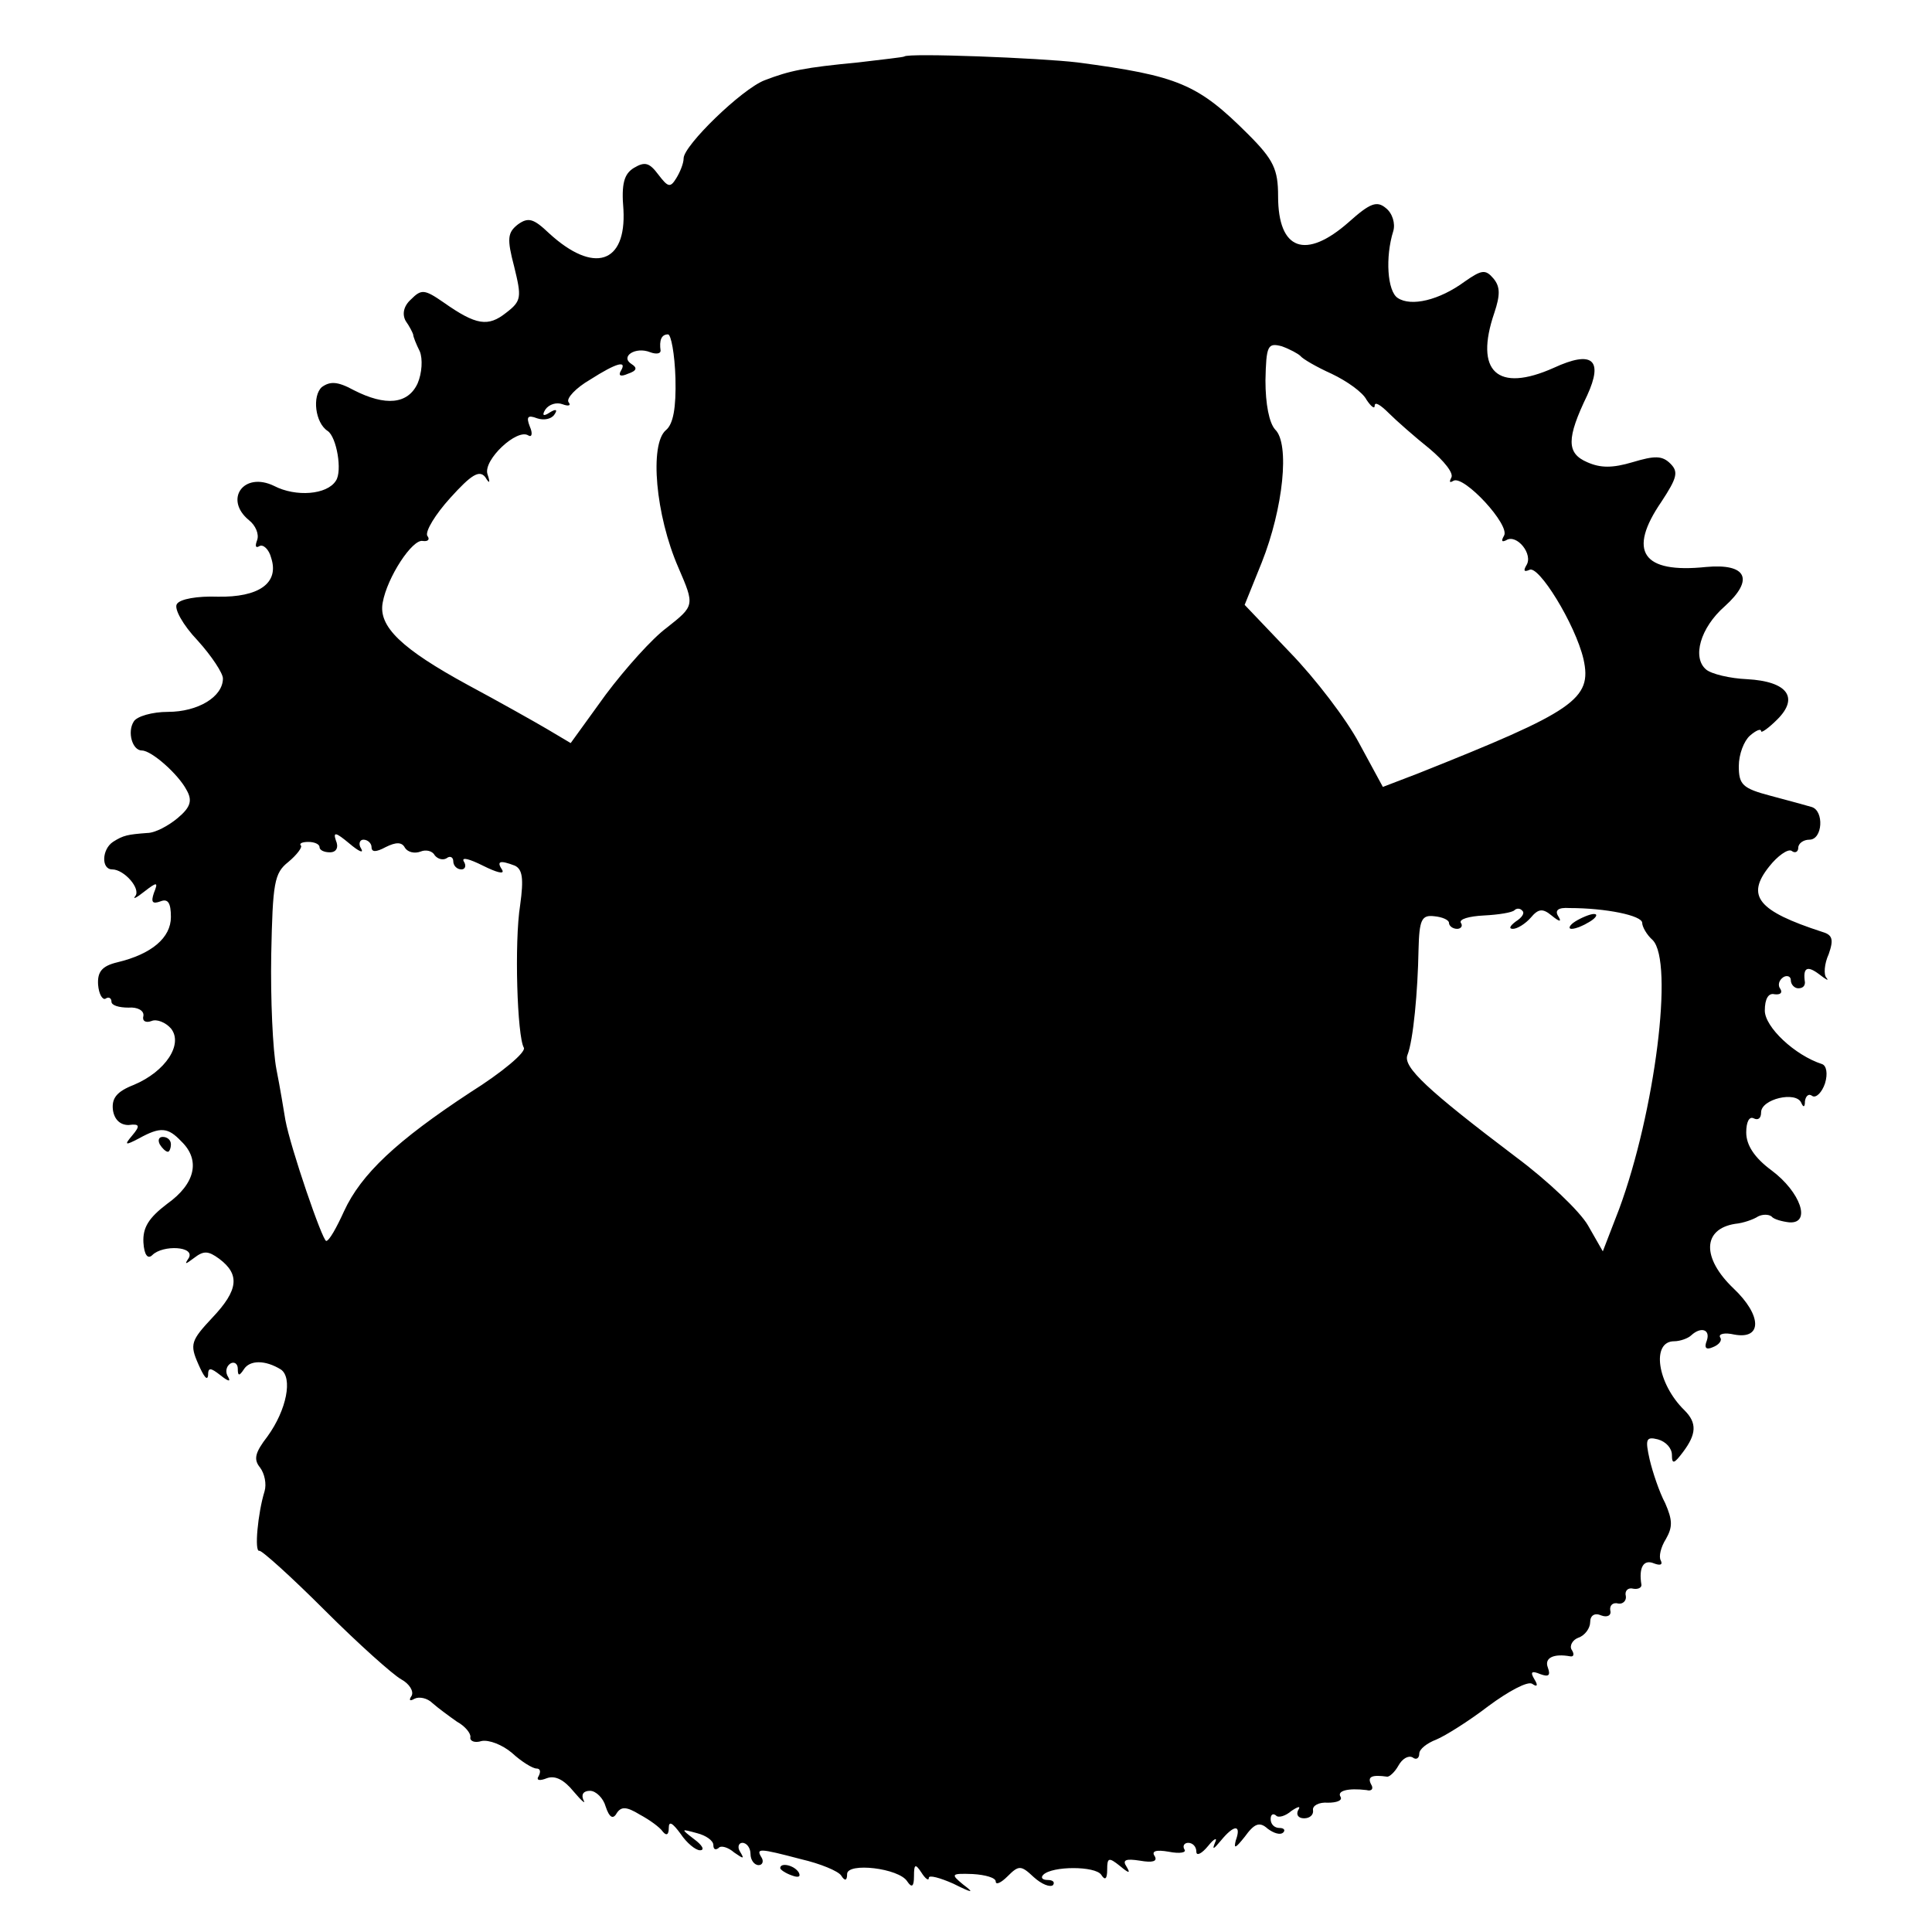 <?xml version="1.0" standalone="no"?>
<!DOCTYPE svg PUBLIC "-//W3C//DTD SVG 20010904//EN"
 "http://www.w3.org/TR/2001/REC-SVG-20010904/DTD/svg10.dtd">
<svg version="1.0" xmlns="http://www.w3.org/2000/svg"
 width="260pt" height="260pt" viewBox="0 0 260 260"
 preserveAspectRatio="xMidYMid meet">
<g transform="translate(0,260) scale(0.1,-0.1)"
fill="#000000" stroke="none">
<path d="M1217 2524 c-1 -1 -29 -4 -62 -8 -73 -7 -92 -11 -126 -24 -31 -12
-109 -88 -109 -105 0 -7 -5 -19 -10 -27 -8 -13 -11 -12 -24 5 -12 16 -18 18
-33 9 -13 -8 -17 -21 -14 -56 4 -73 -40 -87 -100 -32 -21 20 -28 22 -42 12
-14 -11 -15 -19 -5 -57 10 -41 10 -46 -11 -62 -24 -19 -40 -17 -84 14 -26 18
-30 18 -44 4 -10 -9 -12 -20 -7 -29 5 -7 9 -15 10 -18 0 -3 4 -13 9 -23 4 -10
3 -29 -3 -43 -13 -28 -43 -31 -86 -9 -22 12 -32 12 -43 4 -13 -12 -9 -48 8
-59 12 -8 20 -54 11 -67 -12 -19 -54 -22 -83 -7 -41 20 -68 -18 -34 -46 9 -7
14 -19 11 -27 -3 -8 -2 -11 3 -8 5 3 13 -4 16 -16 11 -34 -17 -53 -72 -52 -27
1 -51 -3 -55 -10 -4 -6 8 -28 28 -49 19 -21 34 -44 34 -51 0 -25 -34 -45 -74
-45 -21 0 -42 -6 -46 -13 -9 -14 -2 -39 11 -39 13 0 49 -32 60 -53 8 -14 6
-23 -12 -38 -12 -10 -30 -20 -41 -20 -26 -2 -32 -3 -46 -12 -15 -10 -16 -37
-1 -37 16 0 39 -26 31 -36 -4 -5 2 -2 12 6 18 14 19 13 13 -2 -4 -12 -2 -15 9
-11 10 4 14 -2 14 -21 0 -28 -26 -50 -72 -61 -21 -5 -27 -13 -26 -30 1 -13 6
-21 10 -19 4 3 8 1 8 -4 0 -5 10 -8 23 -8 12 1 21 -4 20 -11 -2 -7 3 -10 11
-7 7 3 19 -2 26 -10 17 -21 -7 -58 -50 -76 -23 -9 -30 -18 -28 -34 2 -13 10
-20 21 -20 15 2 16 -1 5 -14 -11 -13 -10 -14 9 -4 29 16 39 15 57 -4 26 -25
19 -57 -19 -84 -25 -19 -33 -32 -32 -52 1 -17 6 -23 12 -17 14 14 58 12 49 -4
-6 -9 -5 -9 7 0 13 10 19 10 34 -1 28 -21 26 -42 -9 -79 -29 -31 -31 -36 -19
-63 7 -16 12 -23 13 -15 0 11 3 11 17 0 10 -8 14 -9 10 -2 -4 6 -3 14 3 18 5
3 10 0 10 -7 0 -10 2 -10 8 -1 8 13 29 13 50 0 16 -11 8 -54 -18 -90 -17 -22
-19 -31 -10 -42 6 -8 9 -22 6 -32 -9 -29 -14 -82 -7 -80 3 1 43 -35 88 -80 45
-45 92 -87 103 -93 11 -6 17 -16 14 -22 -4 -6 -3 -8 4 -4 6 3 17 1 24 -6 8 -7
23 -18 33 -25 11 -6 19 -16 18 -21 -1 -5 6 -8 15 -5 10 2 28 -5 41 -16 13 -12
28 -21 33 -21 5 0 6 -4 3 -10 -4 -6 1 -7 11 -3 11 4 23 -2 36 -18 11 -13 17
-18 13 -11 -3 7 0 12 9 12 8 0 18 -10 21 -21 5 -15 10 -18 15 -9 6 9 13 9 31
-2 13 -7 27 -17 31 -23 5 -6 8 -4 8 5 0 10 5 7 16 -8 8 -12 20 -22 26 -22 7 0
3 7 -8 15 -18 14 -18 14 4 8 12 -3 22 -10 22 -16 0 -6 3 -7 7 -4 3 4 13 1 21
-6 13 -9 14 -9 8 1 -4 6 -2 12 3 12 6 0 11 -7 11 -15 0 -8 5 -15 11 -15 5 0 7
5 4 10 -8 13 -4 13 53 -2 26 -6 50 -16 54 -22 5 -8 8 -7 8 2 0 16 70 8 81 -10
6 -9 9 -7 9 7 0 17 2 17 10 5 5 -8 10 -12 10 -7 0 4 15 0 33 -8 26 -13 29 -13
13 -1 -17 14 -16 15 13 14 17 -1 31 -5 31 -10 0 -5 7 -2 16 7 15 15 18 15 35
-1 11 -10 22 -14 26 -11 3 4 0 7 -7 7 -7 0 -10 3 -6 7 12 12 70 12 78 0 5 -8
8 -6 8 7 0 16 2 17 17 5 12 -10 15 -11 9 -1 -6 9 -1 11 18 8 17 -3 24 -1 20 6
-5 7 2 9 19 6 15 -3 24 -1 21 3 -3 5 0 9 5 9 6 0 11 -5 11 -12 0 -6 7 -3 16 8
8 10 13 12 9 4 -4 -10 -2 -9 8 3 18 22 28 22 20 0 -3 -12 0 -10 12 5 13 18 20
21 31 11 8 -6 17 -9 21 -5 3 3 1 6 -5 6 -7 0 -12 5 -12 12 0 6 3 8 7 5 3 -4
13 -1 21 6 9 6 13 7 9 1 -3 -6 0 -11 8 -11 8 0 13 5 12 11 -1 6 8 11 20 10 12
0 20 3 17 8 -5 8 10 12 35 9 7 -2 10 2 6 8 -5 10 1 13 22 10 3 0 10 6 15 15 5
9 13 14 19 11 5 -4 9 -1 9 5 0 6 10 14 23 19 12 5 44 25 70 45 27 20 53 34 59
30 7 -5 8 -2 3 6 -6 10 -4 12 8 7 11 -4 14 -2 10 9 -5 13 8 19 30 15 5 -1 6 3
2 9 -3 5 1 13 9 16 9 3 16 13 16 21 0 9 6 13 15 9 8 -3 14 0 12 7 -1 7 4 11
11 9 6 -1 11 4 10 10 -2 7 3 12 10 10 6 -1 11 1 11 5 -4 24 3 35 17 29 8 -3
12 -2 9 4 -3 5 0 18 7 29 9 16 9 25 -1 48 -8 15 -17 42 -21 59 -6 27 -5 31 11
27 11 -3 19 -12 19 -21 0 -13 3 -12 15 4 18 24 19 39 2 56 -37 36 -45 93 -14
93 8 0 19 4 23 8 13 12 26 8 21 -7 -4 -10 -1 -13 8 -9 8 3 13 9 10 13 -3 5 6
7 19 4 38 -7 37 26 -1 62 -43 41 -42 80 2 87 11 1 25 6 31 10 6 3 14 3 18 0 3
-4 15 -7 24 -8 30 -2 15 41 -24 70 -23 17 -34 34 -34 51 0 14 4 22 10 19 6 -3
10 0 10 8 0 18 47 29 54 13 3 -7 5 -6 5 2 1 7 5 11 10 7 5 -3 13 5 17 17 4 13
2 24 -4 26 -37 12 -77 50 -77 72 0 16 5 24 13 22 8 -1 11 2 8 7 -4 5 -2 12 4
16 5 3 10 1 10 -4 0 -6 5 -11 10 -11 6 0 9 3 9 8 -3 20 3 23 19 11 9 -7 14
-10 10 -5 -4 4 -3 19 3 32 7 20 5 26 -9 30 -86 28 -103 48 -71 88 11 14 25 24
30 21 5 -4 9 -1 9 4 0 6 7 11 15 11 18 0 20 39 3 44 -7 2 -32 9 -55 15 -38 10
-43 15 -43 40 0 16 7 34 15 41 8 7 15 10 15 6 0 -3 10 4 22 16 29 29 14 51
-41 54 -23 1 -48 7 -55 13 -19 16 -8 56 25 85 40 36 30 58 -25 53 -86 -9 -106
21 -60 88 21 32 23 40 12 51 -11 11 -21 11 -51 2 -27 -8 -43 -8 -61 0 -28 12
-28 32 0 90 22 48 7 61 -45 37 -76 -34 -107 -5 -80 74 8 24 8 35 -1 46 -11 13
-16 12 -39 -4 -34 -25 -72 -34 -90 -22 -14 9 -17 55 -6 90 3 10 -1 24 -10 31
-12 10 -21 7 -50 -19 -58 -51 -95 -38 -95 35 0 36 -6 49 -40 83 -68 68 -94 79
-230 97 -50 6 -228 13 -233 8z m-308 -433 c1 -40 -3 -62 -13 -70 -22 -19 -14
-114 17 -185 22 -51 22 -51 -16 -81 -19 -14 -55 -54 -82 -90 l-47 -65 -32 19
c-17 10 -65 37 -106 59 -90 49 -121 79 -115 111 6 34 40 86 54 83 7 -1 10 2 6
7 -3 6 11 29 31 51 28 31 39 38 47 28 6 -10 7 -8 3 4 -6 19 40 62 55 52 5 -3
6 3 2 12 -5 13 -3 16 10 11 9 -3 19 -1 23 5 5 7 2 8 -6 3 -9 -6 -11 -4 -6 4 5
7 15 10 23 7 8 -3 12 -2 8 3 -3 5 10 19 29 30 36 23 51 27 41 11 -3 -6 1 -7
10 -3 12 4 13 8 5 13 -16 10 5 24 25 16 8 -3 14 -2 14 2 -2 14 1 22 10 22 4 0
9 -26 10 -59z m841 30 c3 -4 22 -15 42 -24 21 -10 42 -25 47 -35 6 -9 11 -13
11 -8 0 6 8 1 19 -10 10 -10 35 -32 55 -48 19 -16 33 -33 29 -39 -3 -6 -2 -7
3 -4 14 8 77 -60 68 -74 -4 -7 -3 -9 3 -6 14 9 37 -19 27 -34 -4 -7 -3 -9 4
-6 12 8 62 -73 73 -120 12 -54 -12 -70 -223 -154 l-47 -18 -32 59 c-17 32 -59
87 -93 122 l-61 64 23 57 c29 73 38 160 18 179 -8 9 -13 34 -13 66 1 47 3 51
22 46 11 -4 22 -10 25 -13z m-1264 -663 c-4 6 -2 12 3 12 6 0 11 -5 11 -10 0
-7 6 -7 19 0 14 7 22 7 26 -1 4 -6 13 -8 21 -5 7 3 16 1 19 -5 4 -5 11 -7 16
-4 5 4 9 1 9 -4 0 -6 5 -11 11 -11 5 0 7 5 3 11 -3 6 8 3 26 -6 18 -9 29 -12
26 -6 -8 12 -4 14 17 6 10 -5 12 -17 7 -53 -8 -50 -4 -177 5 -192 3 -6 -29
-33 -72 -60 -99 -65 -147 -110 -170 -160 -10 -22 -20 -40 -24 -40 -5 0 -48
125 -55 163 -2 12 -7 43 -12 68 -5 26 -8 95 -7 154 2 97 4 110 23 125 12 10
19 20 17 22 -3 3 2 5 10 5 8 0 15 -3 15 -7 0 -4 6 -7 14 -7 9 0 12 7 8 16 -4
12 0 11 18 -4 13 -11 20 -14 16 -7z m1554 -98 c-8 -6 -10 -10 -4 -10 6 0 17 7
24 15 10 12 16 13 28 3 11 -9 14 -9 9 -1 -5 8 0 12 15 11 49 0 98 -10 98 -20
0 -5 6 -16 14 -23 29 -29 3 -232 -45 -362 l-22 -57 -20 35 c-11 19 -54 60 -97
92 -119 90 -152 121 -146 137 8 20 14 86 15 142 1 40 4 47 21 45 11 -1 20 -5
20 -9 0 -4 5 -8 11 -8 5 0 8 4 5 8 -3 5 11 9 31 10 20 1 38 4 41 7 3 3 8 3 11
-1 3 -3 -1 -9 -9 -14z"/>
<path d="M2120 1360 c-8 -5 -10 -10 -5 -10 6 0 17 5 25 10 8 5 11 10 5 10 -5
0 -17 -5 -25 -10z"/>
<path d="M215 1060 c3 -5 8 -10 11 -10 2 0 4 5 4 10 0 6 -5 10 -11 10 -5 0 -7
-4 -4 -10z"/>
<path d="M1050 86 c0 -2 7 -7 16 -10 8 -3 12 -2 9 4 -6 10 -25 14 -25 6z"/>
</g>
</svg>
